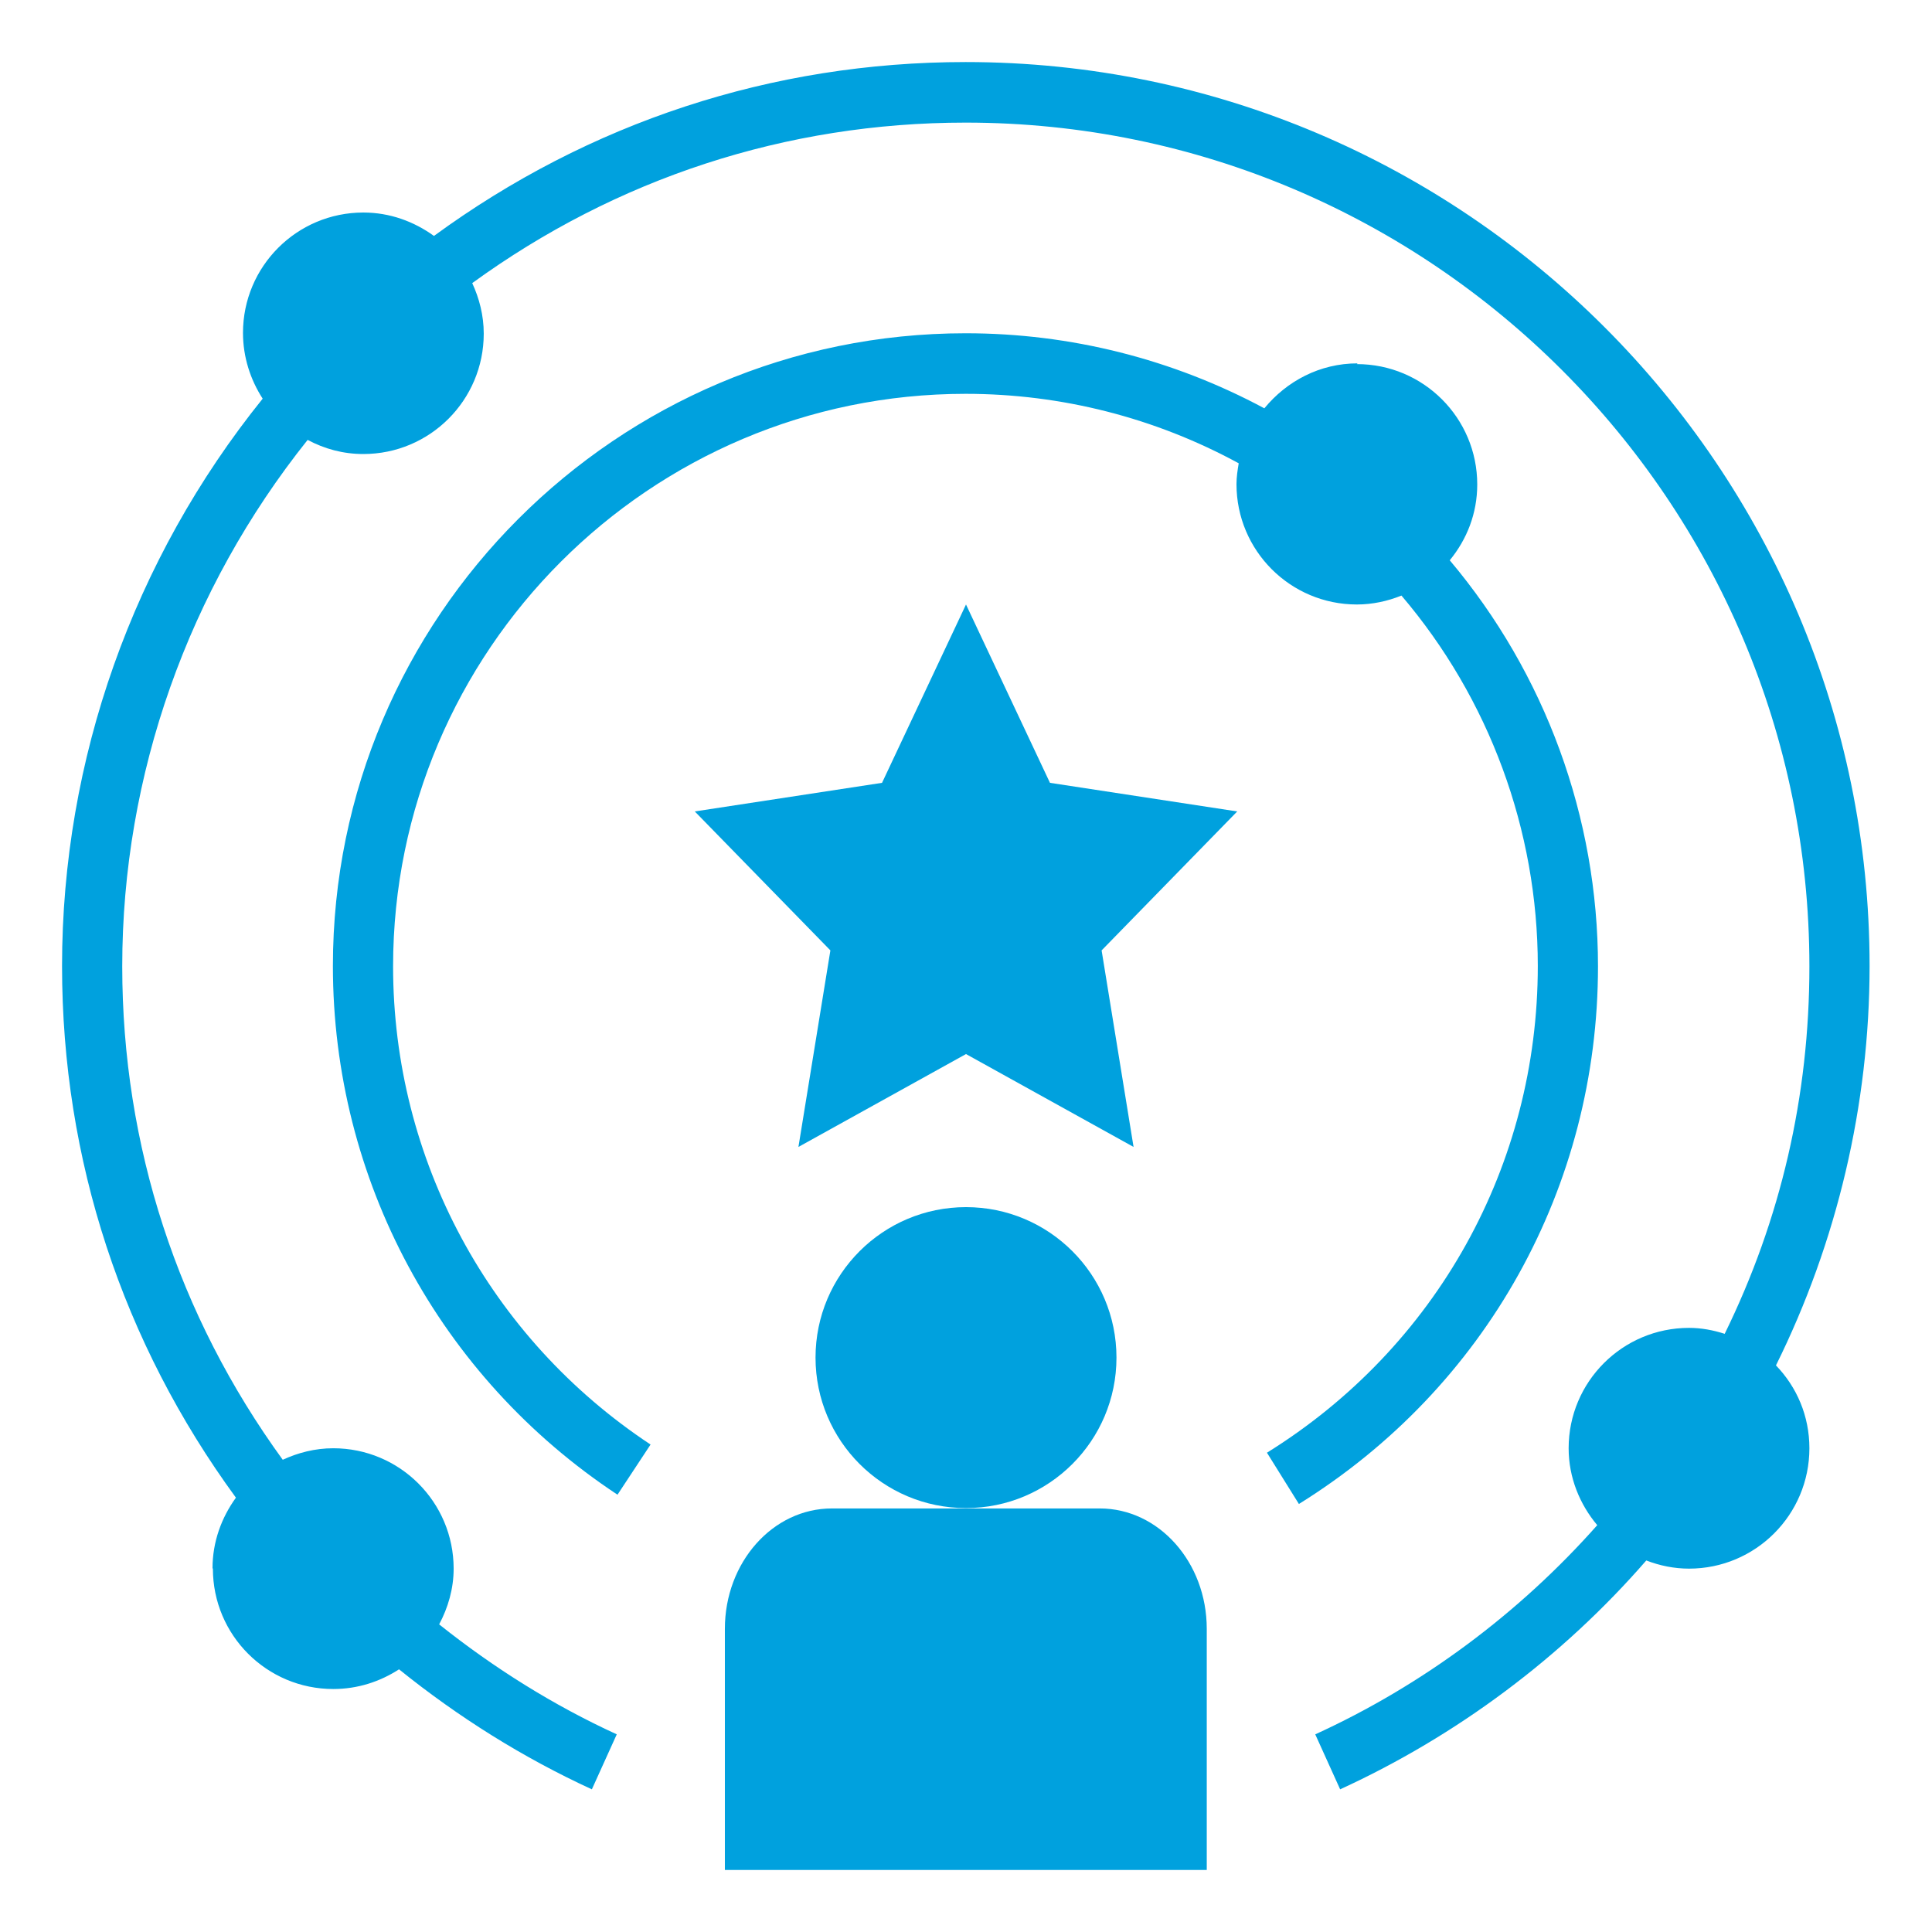 <?xml version="1.0" encoding="UTF-8"?>
<svg id="Layer_2" data-name="Layer 2" xmlns="http://www.w3.org/2000/svg" viewBox="0 0 52 52">
  <defs>
    <style>
      .cls-1 {
        fill: none;
      }

      .cls-1, .cls-2 {
        stroke-width: 0px;
      }

      .cls-2 {
        fill: #00a1de;
      }
    </style>
  </defs>
  <g id="Layer_3" data-name="Layer 3">
    <g>
      <g>
        <polygon class="cls-2" points="26 16.27 23.74 21.07 18.7 21.84 22.35 25.58 21.49 30.87 26 28.37 30.51 30.87 29.65 25.58 33.3 21.84 28.26 21.07 26 16.27"/>
        <path class="cls-2" d="M36.54,9.78c-1.02,0-1.91.48-2.51,1.21-2.46-1.32-5.21-2.02-8.04-2.02-9.39,0-17.03,7.64-17.03,17.03,0,5.74,2.86,11.06,7.66,14.23l.89-1.35c-4.34-2.87-6.93-7.68-6.93-12.87,0-8.5,6.91-15.41,15.41-15.41,2.59,0,5.11.65,7.35,1.87-.03.18-.06.37-.06.56,0,1.79,1.45,3.24,3.24,3.24.42,0,.83-.09,1.2-.24,2.36,2.77,3.67,6.31,3.67,9.97,0,5.36-2.72,10.26-7.29,13.1l.86,1.38c5.04-3.13,8.05-8.54,8.05-14.47,0-4.01-1.42-7.88-3.99-10.93.46-.56.74-1.26.74-2.04,0-1.79-1.45-3.24-3.24-3.24Z"/>
        <path class="cls-2" d="M5.73,42.22c0,1.79,1.45,3.24,3.24,3.24.66,0,1.26-.2,1.77-.53,1.6,1.29,3.34,2.38,5.19,3.23l.67-1.48c-1.7-.78-3.3-1.78-4.78-2.96.24-.45.39-.96.39-1.5,0-1.79-1.45-3.24-3.24-3.24-.49,0-.95.12-1.36.31-2.82-3.88-4.32-8.45-4.32-13.28,0-5.16,1.78-10.15,4.99-14.17.45.24.95.38,1.5.38,1.79,0,3.24-1.45,3.24-3.24,0-.49-.12-.95-.31-1.36,3.88-2.82,8.45-4.32,13.28-4.32,12.52,0,22.71,10.19,22.71,22.71,0,3.49-.77,6.81-2.28,9.89-.31-.1-.63-.16-.96-.16-1.79,0-3.24,1.45-3.24,3.24,0,.79.3,1.51.77,2.07-2.1,2.37-4.7,4.31-7.59,5.63l.67,1.48c3.14-1.44,5.98-3.56,8.24-6.16.36.14.75.22,1.15.22,1.79,0,3.24-1.45,3.24-3.24,0-.87-.34-1.65-.9-2.23,1.64-3.31,2.52-7.01,2.52-10.75,0-13.41-10.91-24.33-24.33-24.33-5.22,0-10.14,1.63-14.31,4.68-.54-.39-1.19-.63-1.9-.63-1.79,0-3.24,1.45-3.24,3.24,0,.65.2,1.26.53,1.77C3.59,15.05,1.67,20.44,1.67,26c0,5.22,1.63,10.14,4.68,14.31-.39.54-.63,1.19-.63,1.9Z"/>
        <circle class="cls-2" cx="26" cy="36.54" r="4.05"/>
        <path class="cls-2" d="M19.51,43.84v6.49h12.97v-6.49c0-1.79-1.29-3.24-2.88-3.24h-7.21c-1.59,0-2.88,1.45-2.88,3.24Z"/>
      </g>
      <rect class="cls-1" width="52" height="52"/>
    </g>
  </g>
</svg>